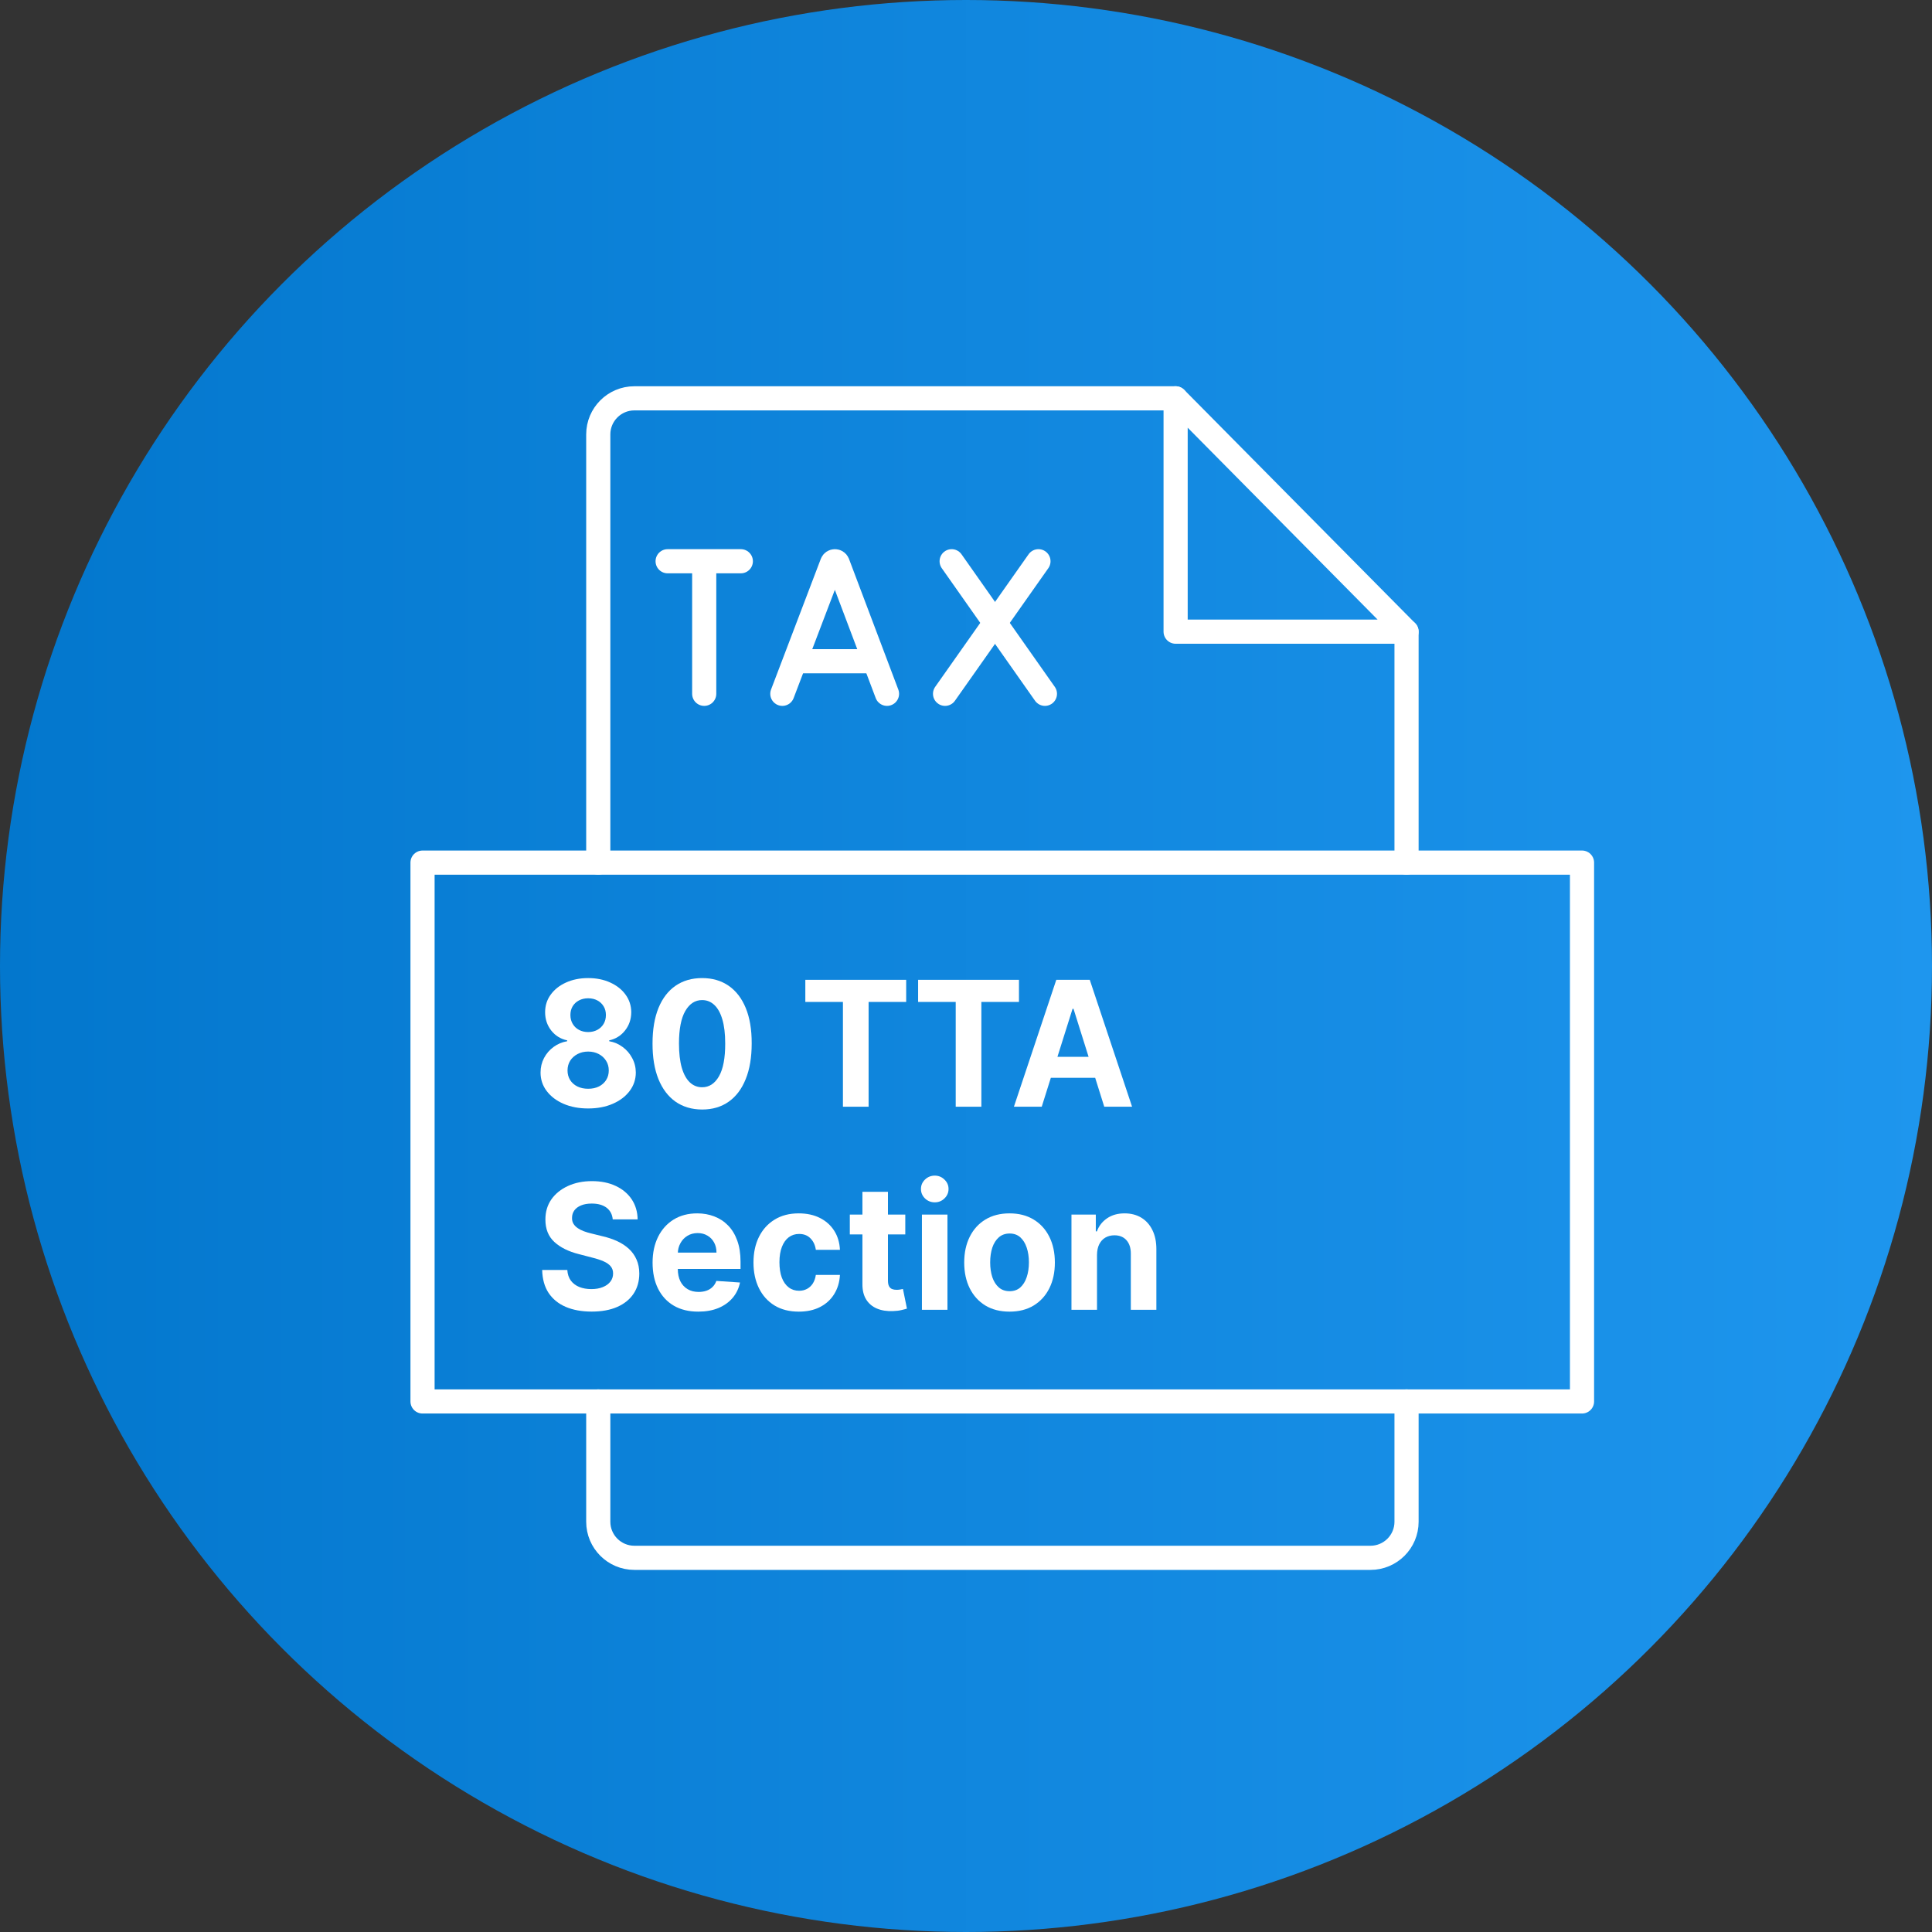 <svg width="80" height="80" viewBox="0 0 80 80" fill="none" xmlns="http://www.w3.org/2000/svg">
<rect x="0" y="0" width="80" height="80" fill="#333333" stroke="none"/>
<g clip-path="url(#clip0_17787_2824)">
<circle cx="40" cy="40" r="40" fill="url(#paint0_linear_17787_2824)"/>
<mask id="mask0_17787_2824" style="mask-type:luminance" maskUnits="userSpaceOnUse" x="16" y="15" width="51" height="51">
<path d="M66.5 65.5V15.5H16.5V65.5H66.5Z" fill="white" stroke="white"/>
</mask>
<g mask="url(#mask0_17787_2824)">
<path d="M58.242 58.031V63.012C58.242 63.837 57.573 64.506 56.748 64.506H26.268C25.443 64.506 24.773 63.837 24.773 63.012V58.031" stroke="white" stroke-miterlimit="10" stroke-linecap="round" stroke-linejoin="round"/>
<path d="M24.773 35.719V17.988C24.773 17.163 25.443 16.494 26.268 16.494H48.68" stroke="white" stroke-miterlimit="10" stroke-linecap="round" stroke-linejoin="round"/>
<path d="M58.242 35.719V26.156" stroke="white" stroke-miterlimit="10" stroke-linecap="round" stroke-linejoin="round"/>
<path d="M65.508 58.031H17.496V35.719H65.508V58.031Z" stroke="white" stroke-miterlimit="10" stroke-linecap="round" stroke-linejoin="round"/>
<path d="M58.242 26.156L48.68 16.494V26.156H58.242Z" stroke="white" stroke-miterlimit="10" stroke-linecap="round" stroke-linejoin="round"/>
<path d="M24.354 45.899C23.972 45.899 23.632 45.835 23.334 45.706C23.037 45.577 22.805 45.399 22.636 45.175C22.467 44.951 22.383 44.697 22.383 44.413C22.383 44.194 22.431 43.993 22.527 43.81C22.625 43.625 22.757 43.472 22.924 43.351C23.091 43.228 23.278 43.149 23.485 43.115V43.079C23.214 43.022 22.994 42.886 22.825 42.671C22.656 42.454 22.572 42.201 22.572 41.914C22.572 41.642 22.648 41.4 22.802 41.188C22.956 40.974 23.167 40.806 23.436 40.685C23.705 40.562 24.012 40.5 24.354 40.5C24.697 40.5 25.002 40.562 25.27 40.685C25.54 40.808 25.752 40.976 25.906 41.19C26.06 41.402 26.137 41.644 26.139 41.914C26.137 42.203 26.052 42.455 25.881 42.671C25.71 42.886 25.492 43.022 25.226 43.079V43.115C25.429 43.149 25.614 43.228 25.779 43.351C25.946 43.472 26.079 43.625 26.176 43.81C26.276 43.993 26.326 44.194 26.328 44.413C26.326 44.697 26.241 44.951 26.072 45.175C25.903 45.399 25.67 45.577 25.372 45.706C25.076 45.835 24.736 45.899 24.354 45.899ZM24.354 45.083C24.525 45.083 24.674 45.051 24.801 44.988C24.928 44.923 25.028 44.834 25.099 44.721C25.172 44.606 25.208 44.475 25.208 44.326C25.208 44.174 25.171 44.039 25.096 43.923C25.022 43.805 24.921 43.713 24.794 43.646C24.666 43.578 24.52 43.543 24.354 43.543C24.19 43.543 24.044 43.578 23.915 43.646C23.786 43.713 23.684 43.805 23.609 43.923C23.537 44.039 23.5 44.174 23.5 44.326C23.5 44.475 23.536 44.606 23.607 44.721C23.678 44.834 23.778 44.923 23.907 44.988C24.036 45.051 24.185 45.083 24.354 45.083ZM24.354 42.735C24.496 42.735 24.623 42.705 24.734 42.645C24.845 42.585 24.932 42.502 24.995 42.396C25.058 42.29 25.089 42.168 25.089 42.029C25.089 41.892 25.058 41.773 24.995 41.67C24.932 41.566 24.846 41.484 24.736 41.426C24.627 41.367 24.5 41.337 24.354 41.337C24.21 41.337 24.083 41.367 23.972 41.426C23.861 41.484 23.774 41.566 23.711 41.67C23.65 41.773 23.619 41.892 23.619 42.029C23.619 42.168 23.651 42.29 23.714 42.396C23.776 42.502 23.863 42.585 23.974 42.645C24.085 42.705 24.212 42.735 24.354 42.735Z" fill="white"/>
<path d="M29.073 45.943C28.646 45.941 28.279 45.832 27.971 45.617C27.665 45.401 27.429 45.089 27.263 44.68C27.099 44.271 27.018 43.779 27.02 43.205C27.02 42.632 27.102 42.143 27.266 41.739C27.431 41.336 27.667 41.029 27.973 40.818C28.281 40.606 28.648 40.5 29.073 40.5C29.498 40.5 29.864 40.606 30.171 40.818C30.478 41.03 30.715 41.338 30.881 41.742C31.046 42.144 31.128 42.632 31.126 43.205C31.126 43.781 31.044 44.274 30.878 44.683C30.714 45.092 30.479 45.404 30.173 45.619C29.867 45.835 29.5 45.943 29.073 45.943ZM29.073 45.021C29.364 45.021 29.597 44.87 29.771 44.567C29.945 44.264 30.031 43.81 30.029 43.205C30.029 42.806 29.989 42.474 29.91 42.209C29.832 41.944 29.721 41.745 29.577 41.611C29.435 41.478 29.267 41.411 29.073 41.411C28.784 41.411 28.552 41.561 28.378 41.86C28.204 42.159 28.116 42.608 28.115 43.205C28.115 43.608 28.154 43.945 28.232 44.216C28.311 44.484 28.423 44.686 28.567 44.821C28.711 44.955 28.88 45.021 29.073 45.021Z" fill="white"/>
<path d="M33.347 41.488V40.572H37.523V41.488H35.967V45.827H34.904V41.488H33.347Z" fill="white"/>
<path d="M38.017 41.488V40.572H42.193V41.488H40.636V45.827H39.574V41.488H38.017Z" fill="white"/>
<path d="M43.136 45.827H41.984L43.739 40.572H45.125L46.877 45.827H45.725L44.452 41.773H44.412L43.136 45.827ZM43.064 43.761H45.785V44.629H43.064V43.761Z" fill="white"/>
<path d="M25.372 50.492C25.353 50.285 25.267 50.124 25.117 50.009C24.966 49.895 24.762 49.837 24.504 49.837C24.328 49.837 24.18 49.863 24.059 49.914C23.938 49.964 23.846 50.033 23.781 50.122C23.718 50.211 23.687 50.312 23.687 50.425C23.683 50.519 23.703 50.601 23.744 50.671C23.787 50.741 23.846 50.802 23.92 50.853C23.995 50.903 24.081 50.947 24.178 50.984C24.276 51.02 24.38 51.051 24.491 51.077L24.948 51.19C25.17 51.241 25.373 51.309 25.559 51.395C25.744 51.48 25.905 51.586 26.04 51.711C26.176 51.835 26.281 51.983 26.356 52.152C26.432 52.321 26.471 52.515 26.472 52.734C26.471 53.056 26.391 53.335 26.234 53.571C26.078 53.805 25.853 53.987 25.559 54.117C25.266 54.246 24.912 54.31 24.499 54.31C24.088 54.31 23.731 54.245 23.426 54.115C23.123 53.985 22.887 53.792 22.716 53.538C22.547 53.281 22.459 52.964 22.45 52.586H23.491C23.502 52.762 23.551 52.909 23.637 53.027C23.725 53.143 23.841 53.231 23.987 53.291C24.134 53.349 24.301 53.379 24.486 53.379C24.668 53.379 24.826 53.351 24.96 53.296C25.096 53.242 25.201 53.166 25.276 53.068C25.35 52.971 25.387 52.858 25.387 52.732C25.387 52.614 25.354 52.515 25.286 52.434C25.219 52.354 25.122 52.285 24.993 52.229C24.865 52.172 24.709 52.121 24.523 52.075L23.97 51.931C23.541 51.823 23.203 51.655 22.954 51.426C22.706 51.197 22.583 50.888 22.584 50.499C22.583 50.181 22.665 49.903 22.83 49.665C22.997 49.428 23.227 49.242 23.518 49.109C23.809 48.975 24.14 48.908 24.511 48.908C24.888 48.908 25.218 48.975 25.499 49.109C25.782 49.242 26.002 49.428 26.16 49.665C26.317 49.903 26.398 50.179 26.403 50.492H25.372Z" fill="white"/>
<path d="M28.913 54.312C28.521 54.312 28.184 54.23 27.901 54.066C27.619 53.9 27.402 53.666 27.25 53.363C27.098 53.059 27.022 52.699 27.022 52.283C27.022 51.877 27.098 51.522 27.25 51.215C27.402 50.909 27.617 50.67 27.893 50.499C28.171 50.328 28.497 50.243 28.871 50.243C29.123 50.243 29.357 50.285 29.574 50.368C29.792 50.451 29.983 50.575 30.145 50.741C30.309 50.907 30.436 51.115 30.527 51.367C30.618 51.616 30.664 51.909 30.664 52.244V52.544H27.444V51.867H29.668C29.668 51.71 29.635 51.57 29.569 51.449C29.503 51.327 29.411 51.232 29.293 51.164C29.177 51.094 29.043 51.059 28.889 51.059C28.728 51.059 28.586 51.097 28.462 51.174C28.339 51.249 28.243 51.351 28.174 51.48C28.104 51.606 28.069 51.747 28.067 51.903V52.547C28.067 52.742 28.102 52.911 28.171 53.053C28.242 53.195 28.343 53.304 28.472 53.381C28.601 53.458 28.754 53.496 28.931 53.496C29.048 53.496 29.156 53.479 29.254 53.445C29.351 53.411 29.435 53.36 29.504 53.291C29.574 53.223 29.627 53.139 29.663 53.04L30.642 53.106C30.592 53.349 30.49 53.562 30.336 53.743C30.184 53.922 29.987 54.063 29.745 54.164C29.505 54.263 29.228 54.312 28.913 54.312Z" fill="white"/>
<path d="M33.077 54.312C32.686 54.312 32.35 54.227 32.069 54.056C31.789 53.883 31.574 53.644 31.424 53.337C31.275 53.031 31.2 52.679 31.2 52.28C31.2 51.877 31.275 51.522 31.426 51.218C31.578 50.912 31.794 50.673 32.074 50.502C32.354 50.329 32.686 50.243 33.072 50.243C33.405 50.243 33.696 50.305 33.946 50.43C34.196 50.555 34.394 50.73 34.539 50.956C34.685 51.182 34.765 51.447 34.78 51.752H33.782C33.754 51.555 33.679 51.397 33.559 51.277C33.44 51.155 33.283 51.095 33.09 51.095C32.926 51.095 32.782 51.141 32.66 51.233C32.539 51.324 32.445 51.456 32.377 51.631C32.309 51.806 32.275 52.017 32.275 52.265C32.275 52.516 32.308 52.73 32.374 52.906C32.442 53.083 32.538 53.217 32.66 53.309C32.782 53.402 32.926 53.448 33.09 53.448C33.21 53.448 33.319 53.422 33.415 53.371C33.512 53.319 33.593 53.245 33.656 53.148C33.72 53.048 33.762 52.929 33.782 52.791H34.78C34.764 53.092 34.684 53.357 34.542 53.586C34.401 53.814 34.207 53.992 33.958 54.12C33.71 54.248 33.416 54.312 33.077 54.312Z" fill="white"/>
<path d="M37.486 50.294V51.115H35.189V50.294H37.486ZM35.711 49.35H36.768V53.024C36.768 53.125 36.783 53.204 36.813 53.26C36.843 53.315 36.884 53.354 36.937 53.376C36.992 53.398 37.055 53.409 37.126 53.409C37.175 53.409 37.225 53.405 37.275 53.396C37.324 53.386 37.362 53.379 37.389 53.373L37.555 54.187C37.502 54.204 37.428 54.224 37.332 54.246C37.236 54.27 37.119 54.284 36.982 54.289C36.727 54.3 36.503 54.265 36.311 54.184C36.121 54.104 35.973 53.979 35.867 53.81C35.761 53.64 35.709 53.426 35.711 53.168V49.35Z" fill="white"/>
<path d="M38.175 54.236V50.294H39.232V54.236H38.175ZM38.706 49.786C38.549 49.786 38.414 49.732 38.301 49.624C38.19 49.515 38.135 49.384 38.135 49.232C38.135 49.081 38.19 48.952 38.301 48.844C38.414 48.735 38.549 48.68 38.706 48.68C38.863 48.68 38.997 48.735 39.108 48.844C39.221 48.952 39.277 49.081 39.277 49.232C39.277 49.384 39.221 49.515 39.108 49.624C38.997 49.732 38.863 49.786 38.706 49.786Z" fill="white"/>
<path d="M41.803 54.312C41.417 54.312 41.083 54.228 40.802 54.059C40.522 53.887 40.306 53.65 40.154 53.345C40.002 53.039 39.926 52.684 39.926 52.28C39.926 51.873 40.002 51.517 40.154 51.213C40.306 50.907 40.522 50.669 40.802 50.499C41.083 50.328 41.417 50.243 41.803 50.243C42.188 50.243 42.521 50.328 42.801 50.499C43.082 50.669 43.299 50.907 43.451 51.213C43.603 51.517 43.68 51.873 43.68 52.28C43.68 52.684 43.603 53.039 43.451 53.345C43.299 53.65 43.082 53.887 42.801 54.059C42.521 54.228 42.188 54.312 41.803 54.312ZM41.808 53.466C41.983 53.466 42.13 53.414 42.247 53.312C42.364 53.207 42.453 53.065 42.513 52.886C42.574 52.706 42.605 52.502 42.605 52.273C42.605 52.043 42.574 51.839 42.513 51.659C42.453 51.48 42.364 51.338 42.247 51.233C42.13 51.129 41.983 51.077 41.808 51.077C41.63 51.077 41.481 51.129 41.361 51.233C41.242 51.338 41.151 51.48 41.09 51.659C41.031 51.839 41.001 52.043 41.001 52.273C41.001 52.502 41.031 52.706 41.09 52.886C41.151 53.065 41.242 53.207 41.361 53.312C41.481 53.414 41.63 53.466 41.808 53.466Z" fill="white"/>
<path d="M45.425 51.957V54.236H44.367V50.294H45.375V50.989H45.42C45.504 50.76 45.646 50.579 45.844 50.446C46.043 50.31 46.284 50.243 46.567 50.243C46.832 50.243 47.063 50.303 47.26 50.422C47.457 50.542 47.61 50.713 47.719 50.936C47.828 51.156 47.883 51.42 47.883 51.726V54.236H46.825V51.921C46.827 51.68 46.767 51.492 46.646 51.356C46.526 51.22 46.359 51.151 46.147 51.151C46.005 51.151 45.879 51.183 45.77 51.246C45.662 51.309 45.578 51.402 45.517 51.523C45.457 51.643 45.427 51.788 45.425 51.957Z" fill="white"/>
<path d="M32.395 28.729L34.456 23.317C34.498 23.214 34.644 23.214 34.686 23.317L36.729 28.729" stroke="white" stroke-miterlimit="10" stroke-linecap="round" stroke-linejoin="round"/>
<path d="M33.035 27.381H36.094" stroke="white" stroke-miterlimit="10" stroke-linecap="round" stroke-linejoin="round"/>
<path d="M39.406 23.24L43.268 28.729" stroke="white" stroke-miterlimit="10" stroke-linecap="round" stroke-linejoin="round"/>
<path d="M43 23.24L39.133 28.729" stroke="white" stroke-miterlimit="10" stroke-linecap="round" stroke-linejoin="round"/>
<path d="M27.645 23.24H30.676" stroke="white" stroke-miterlimit="10" stroke-linecap="round" stroke-linejoin="round"/>
<path d="M29.16 23.415V28.729" stroke="white" stroke-miterlimit="10" stroke-linecap="round" stroke-linejoin="round"/>
</g>
</g>
<defs>
<linearGradient id="paint0_linear_17787_2824" x1="0" y1="0" x2="80" y2="0" gradientUnits="userSpaceOnUse">
<stop stop-color="#0377CD"/>
<stop offset="1" stop-color="#1E96EE"/>
</linearGradient>
<clipPath id="clip0_17787_2824">
<rect width="80" height="80" fill="white"/>
</clipPath>
</defs>
</svg>
